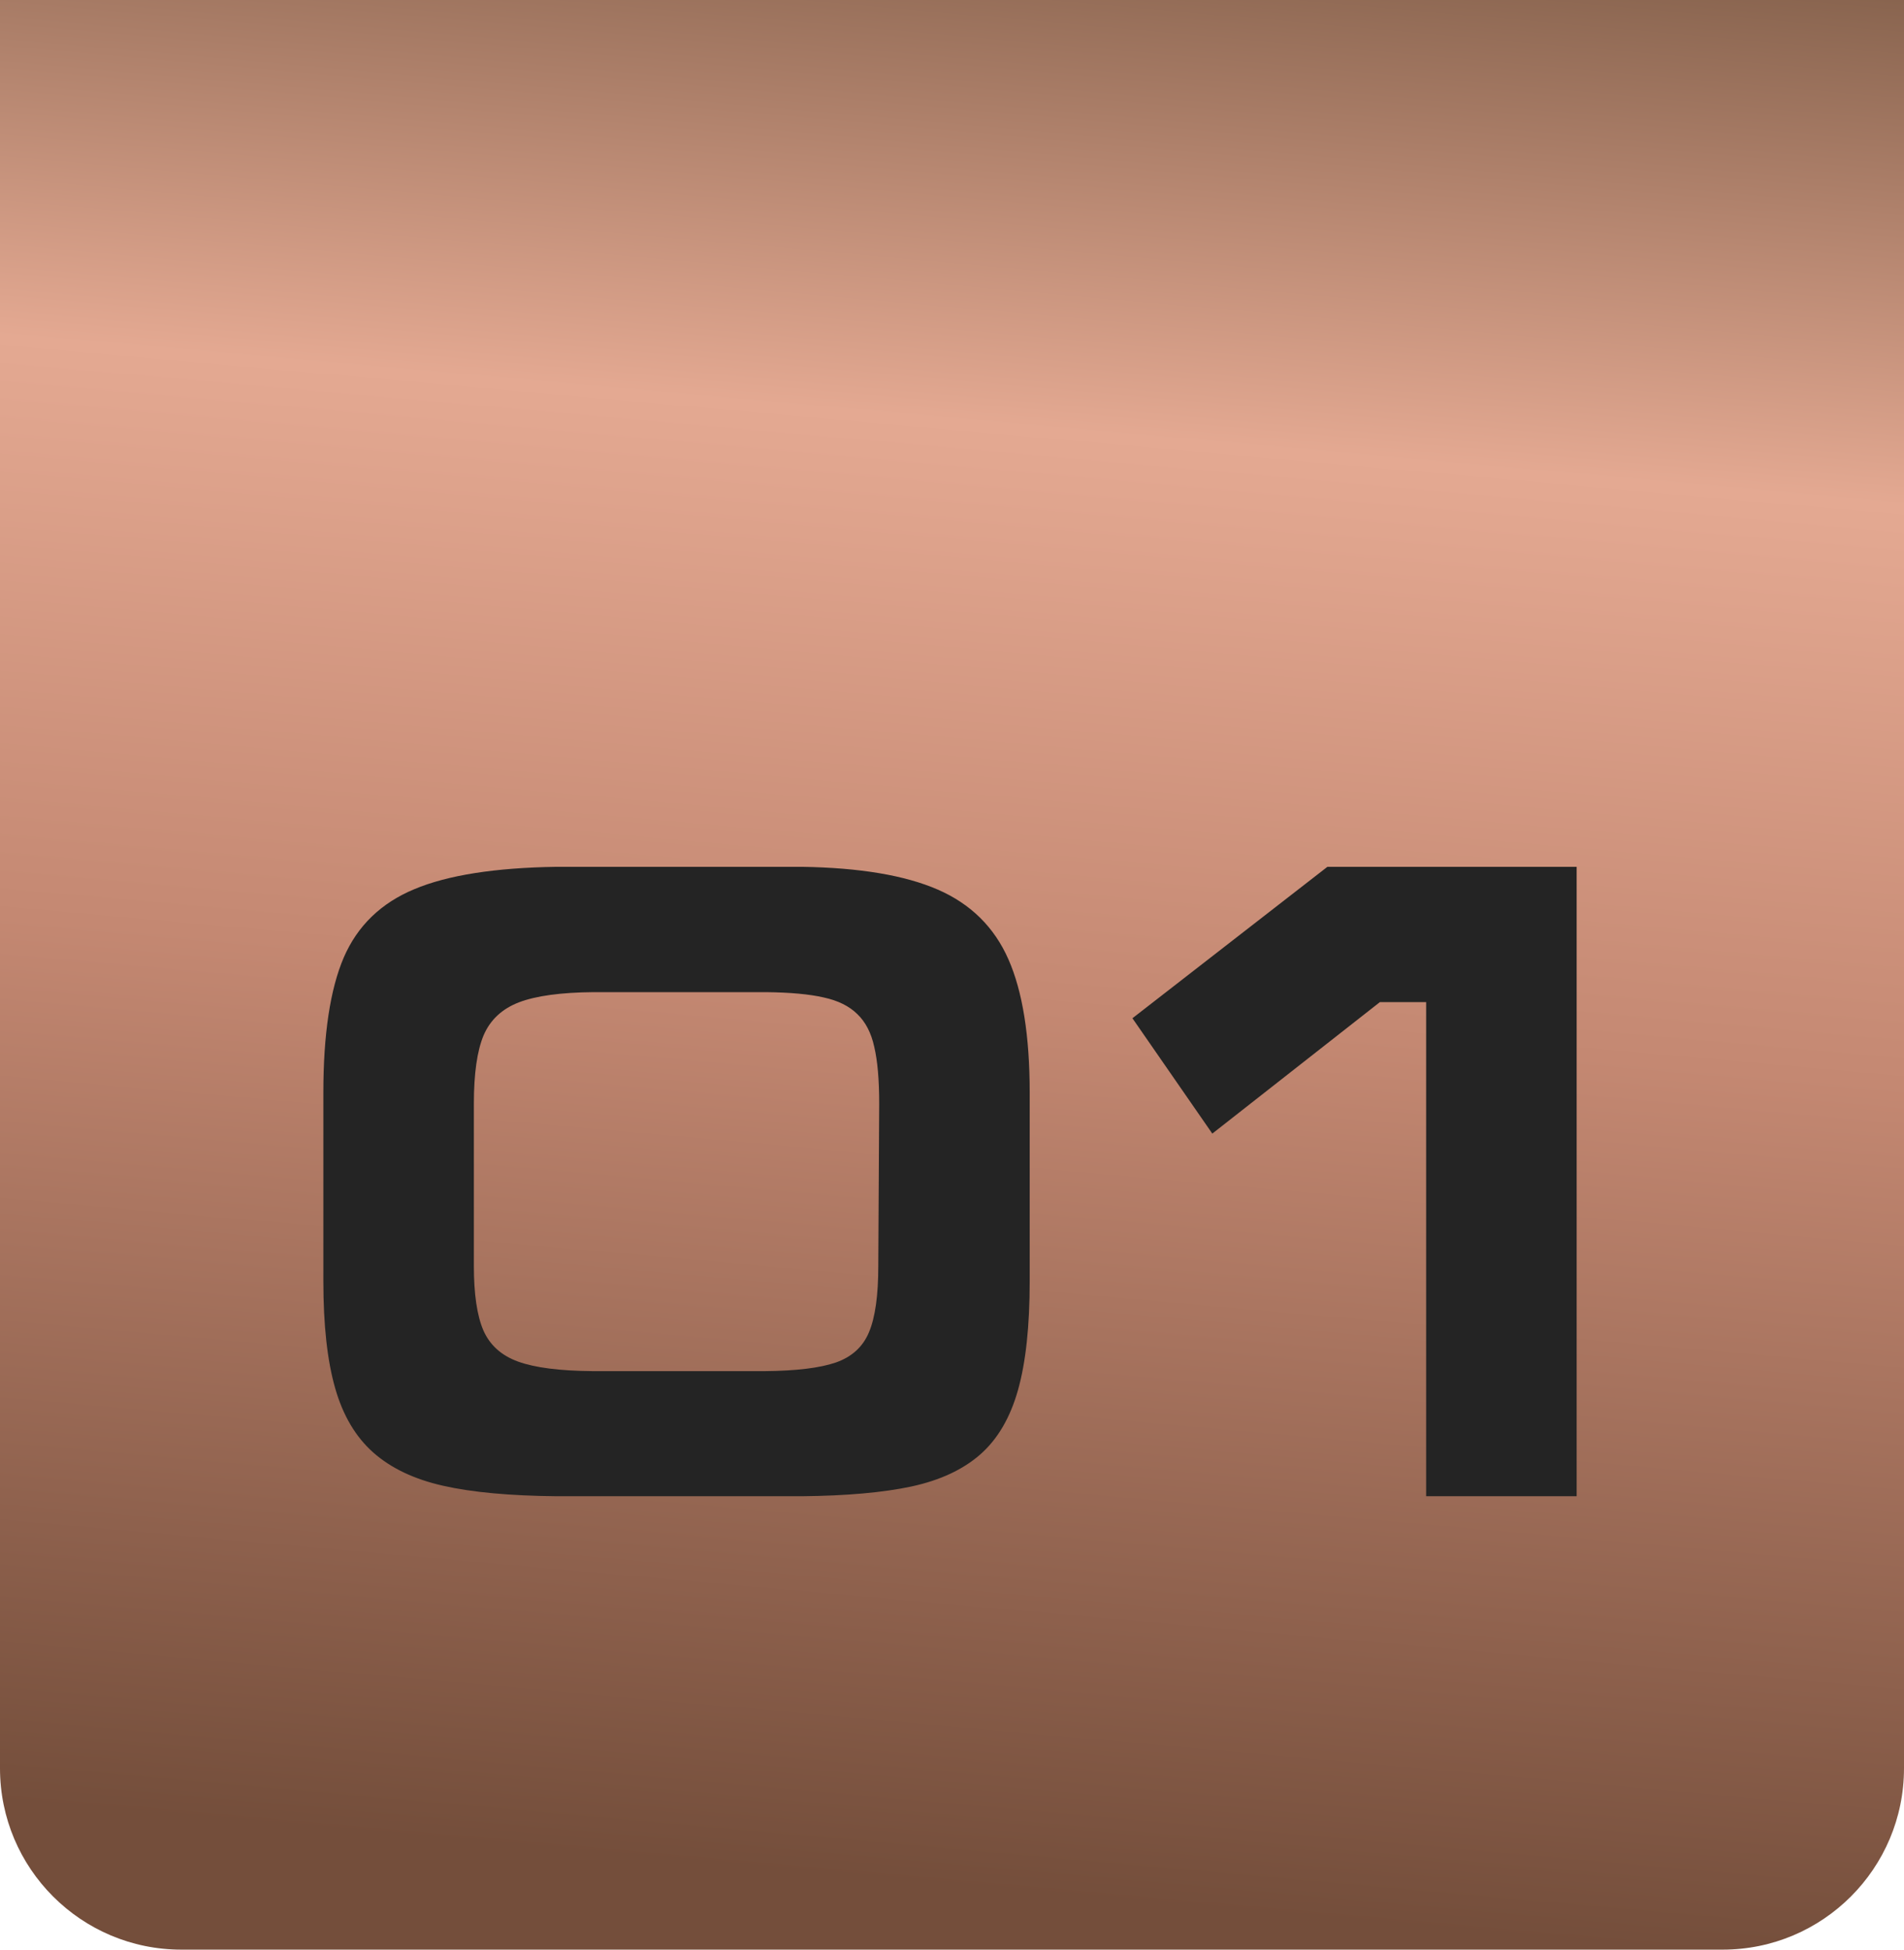 <?xml version="1.0" encoding="UTF-8"?> <svg xmlns="http://www.w3.org/2000/svg" width="42" height="43" viewBox="0 0 42 43" fill="none"> <path d="M42 0L42 39C42 41.209 40.209 43 38 43L4 43C1.791 43 -1.80131e-06 41.209 -1.70474e-06 39L0 -1.83588e-06L42 0Z" fill="url(#paint0_linear_42_3466)"></path> <g filter="url(#filter0_i_42_3466)"> <path d="M10.453 20.338V23.922C10.453 24.544 10.523 25.017 10.663 25.343C10.806 25.668 11.062 25.898 11.43 26.031C11.801 26.165 12.349 26.235 13.075 26.241H16.874C17.564 26.235 18.085 26.171 18.436 26.051C18.791 25.927 19.035 25.704 19.169 25.382C19.306 25.056 19.374 24.57 19.374 23.922L19.394 20.338C19.394 19.817 19.358 19.402 19.286 19.093C19.218 18.78 19.092 18.538 18.91 18.365C18.731 18.189 18.484 18.067 18.168 17.999C17.855 17.927 17.431 17.888 16.894 17.882H13.095C12.375 17.888 11.827 17.963 11.449 18.106C11.075 18.25 10.815 18.492 10.668 18.834C10.525 19.176 10.453 19.677 10.453 20.338ZM22.714 24.259C22.714 25.248 22.628 26.049 22.455 26.661C22.283 27.27 22.006 27.742 21.625 28.077C21.244 28.412 20.738 28.648 20.106 28.785C19.478 28.919 18.674 28.99 17.694 29H12.274C11.249 28.99 10.417 28.914 9.779 28.77C9.141 28.627 8.627 28.383 8.236 28.038C7.846 27.693 7.564 27.218 7.392 26.612C7.219 26.007 7.133 25.222 7.133 24.259V20.099C7.133 18.813 7.283 17.82 7.582 17.12C7.885 16.42 8.404 15.917 9.14 15.611C9.875 15.302 10.92 15.138 12.274 15.118H17.694C18.964 15.138 19.962 15.305 20.688 15.621C21.413 15.937 21.933 16.45 22.245 17.159C22.558 17.869 22.714 18.849 22.714 20.099V24.259ZM34.779 29H31.459V18.102H30.439L26.742 21.002L24.98 18.458L29.281 15.118H34.779V29Z" fill="#242424"></path> </g> <defs> <filter id="filter0_i_42_3466" x="7.133" y="15.118" width="27.646" height="17.882" filterUnits="userSpaceOnUse" color-interpolation-filters="sRGB"> <feFlood flood-opacity="0" result="BackgroundImageFix"></feFlood> <feBlend mode="normal" in="SourceGraphic" in2="BackgroundImageFix" result="shape"></feBlend> <feColorMatrix in="SourceAlpha" type="matrix" values="0 0 0 0 0 0 0 0 0 0 0 0 0 0 0 0 0 0 127 0" result="hardAlpha"></feColorMatrix> <feOffset dy="4"></feOffset> <feGaussianBlur stdDeviation="8"></feGaussianBlur> <feComposite in2="hardAlpha" operator="arithmetic" k2="-1" k3="1"></feComposite> <feColorMatrix type="matrix" values="0 0 0 0 0 0 0 0 0 0 0 0 0 0 0 0 0 0 1 0"></feColorMatrix> <feBlend mode="normal" in2="shape" result="effect1_innerShadow_42_3466"></feBlend> </filter> <linearGradient id="paint0_linear_42_3466" x1="36.39" y1="-2.297" x2="32.377" y2="42.638" gradientUnits="userSpaceOnUse"> <stop stop-color="#7A5944"></stop> <stop offset="0.286" stop-color="#E4A992"></stop> <stop offset="0.568" stop-color="#C48872"></stop> <stop offset="1" stop-color="#744E3B"></stop> </linearGradient> </defs> </svg> 